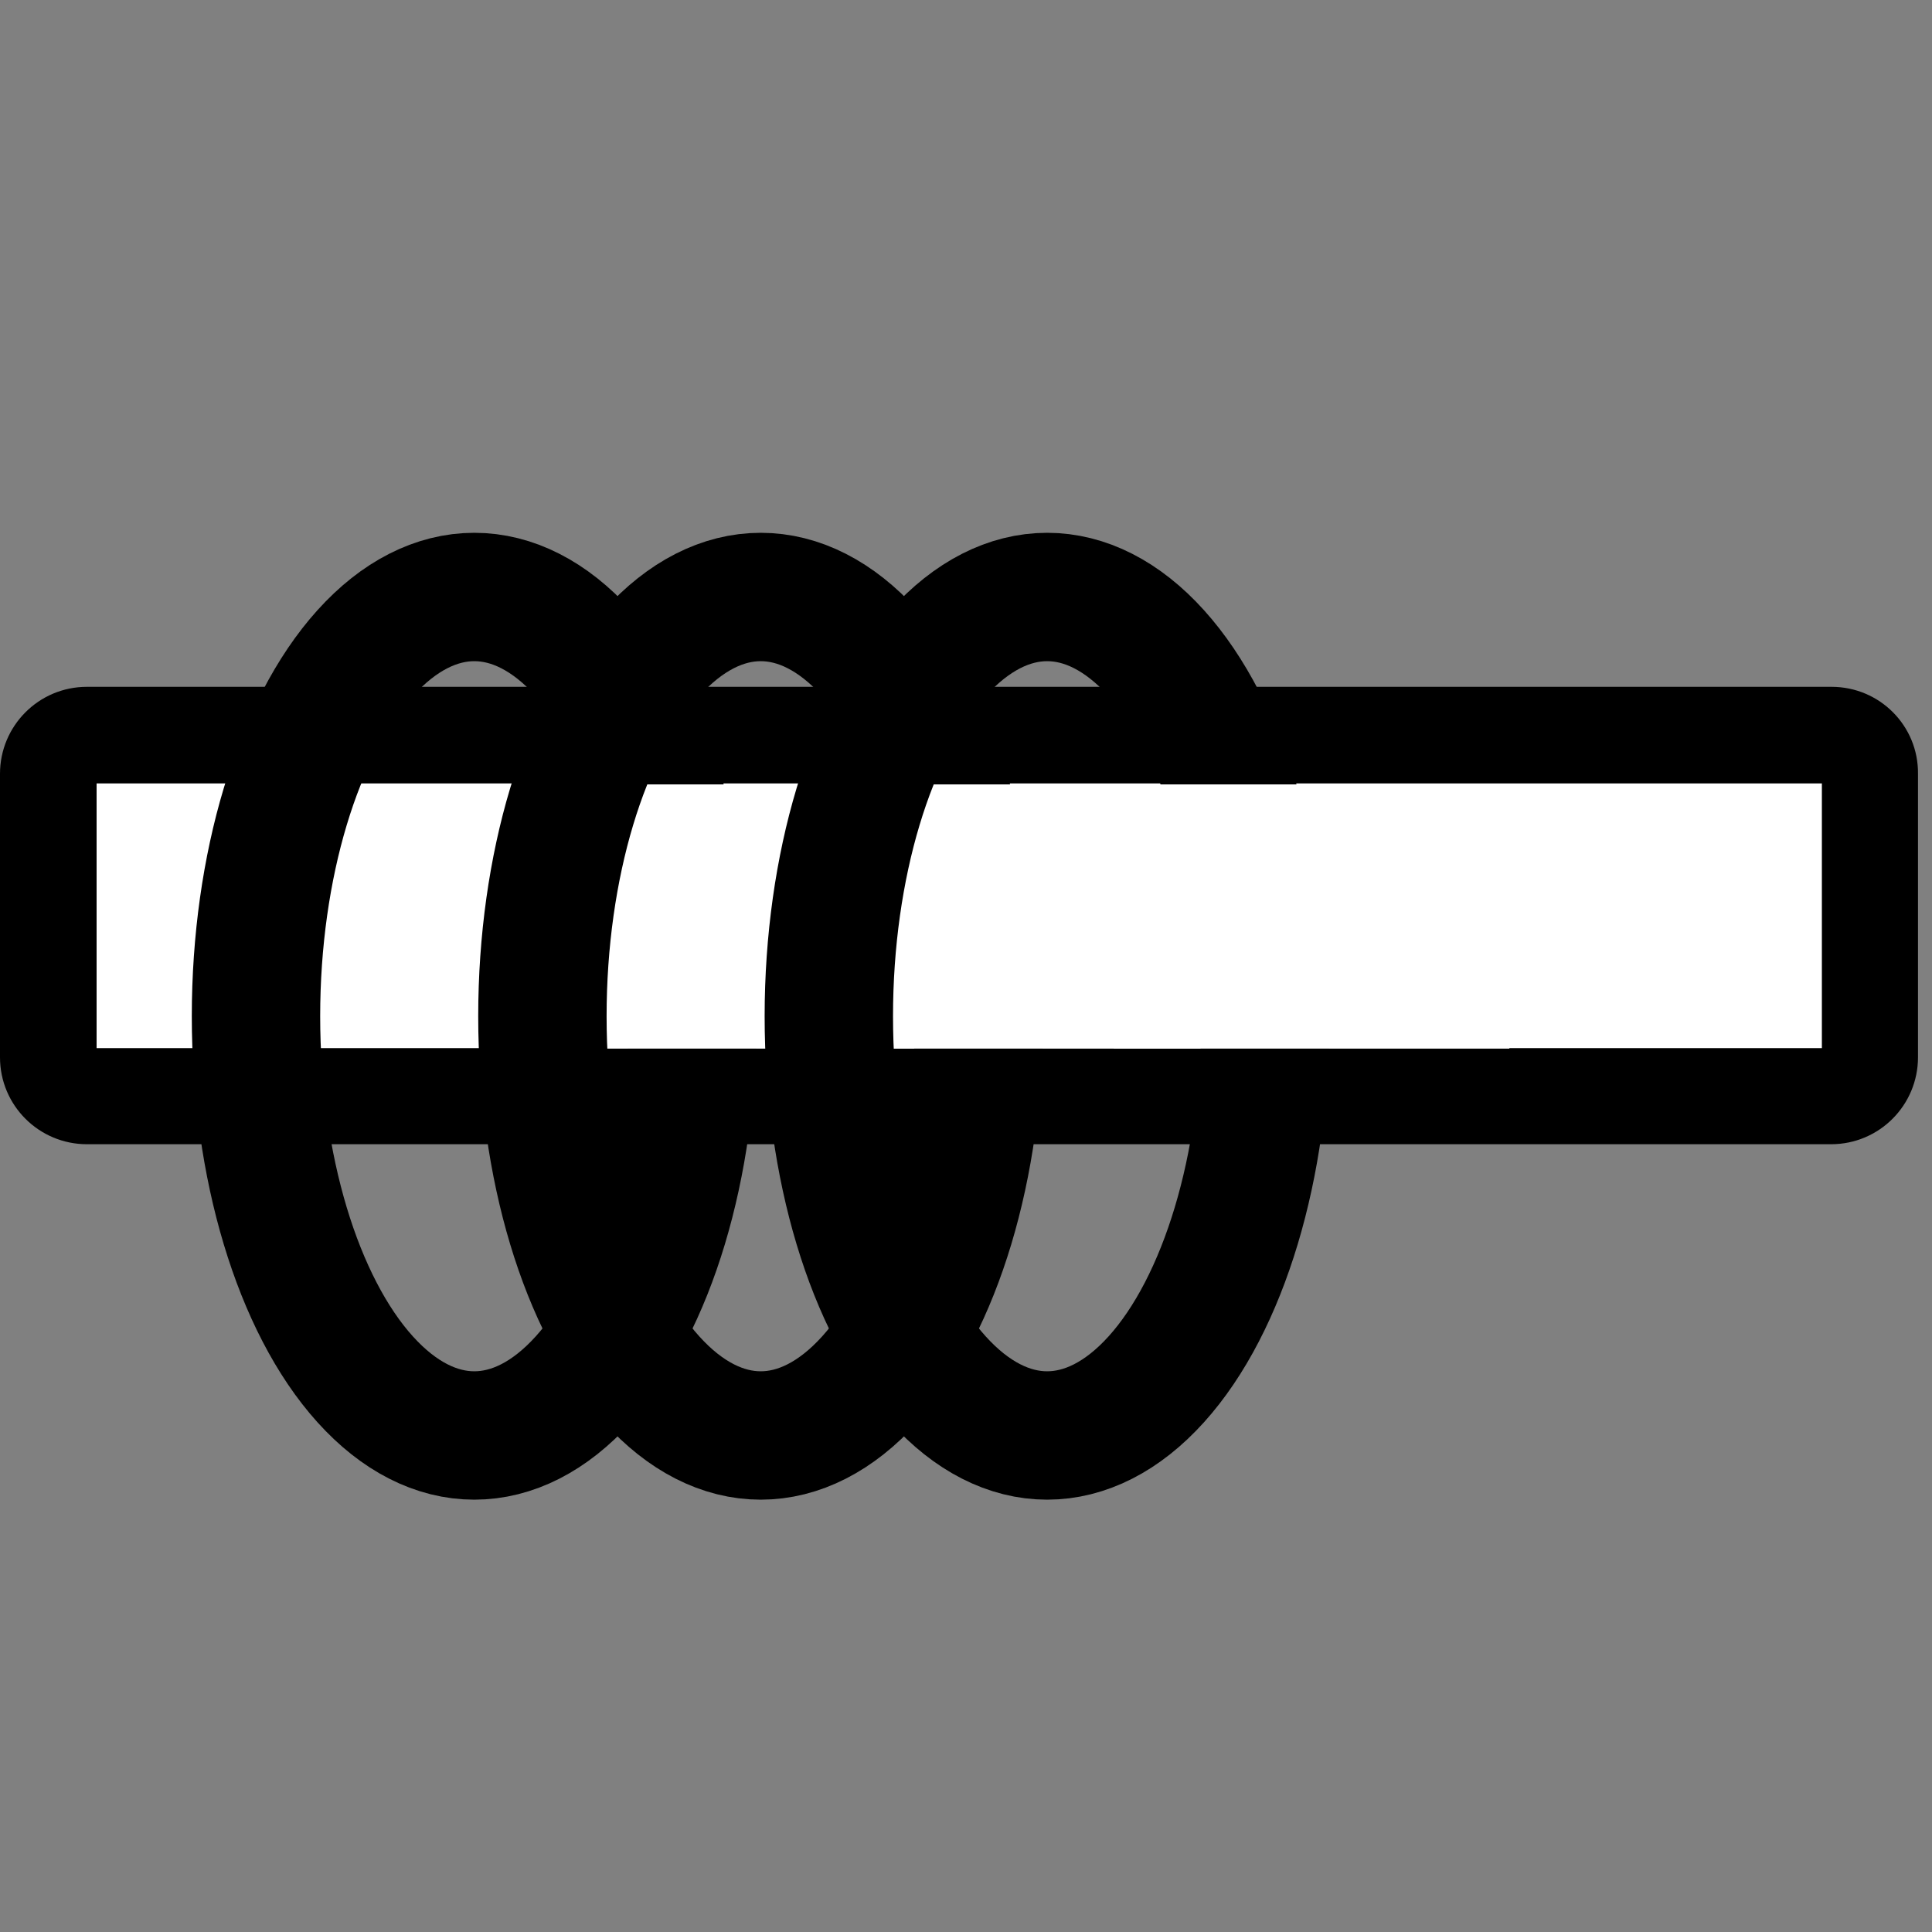 <?xml version="1.0" encoding="utf-8"?>
<!-- Generator: Adobe Illustrator 26.2.1, SVG Export Plug-In . SVG Version: 6.00 Build 0)  -->
<svg version="1.1" id="Layer_1" xmlns="http://www.w3.org/2000/svg" xmlns:xlink="http://www.w3.org/1999/xlink" x="0px" y="0px"
	 viewBox="0 0 40 40" style="enable-background:new 0 0 40 40;" xml:space="preserve">
<rect x="0" y="0" width="40" height="40" fill="#808080" stroke="none"/>
<style type="text/css">
	.st0{fill:#FFFFFF;}
	.st1{fill:none;stroke:#000000;stroke-width:2.658;stroke-miterlimit:10;}
</style>
<g>
	<path class="st0" d="M1.8,22.71c-0.44,0-0.8-0.36-0.8-0.8v-5.87c0-0.44,0.36-0.8,0.8-0.8h36.11c0.44,0,0.8,0.36,0.8,0.8v5.87
		c0,0.44-0.36,0.8-0.8,0.8H1.8z"/>
	<path d="M37.72,16.22v5.48H2v-5.48H37.72 M37.92,14.22H1.8c-1,0-1.8,0.81-1.8,1.8v5.87c0,1,0.81,1.8,1.8,1.8h36.11
		c1,0,1.8-0.81,1.8-1.8v-5.87C39.72,15.03,38.92,14.22,37.92,14.22L37.92,14.22z"/>
</g>
<ellipse class="st1" cx="9.82" cy="21.04" rx="4.52" ry="8.68"/>
<rect x="11.32" y="16.24" class="st0" width="8.19" height="5.47"/>
<ellipse class="st1" cx="15.75" cy="21.04" rx="4.52" ry="8.68"/>
<rect x="18.02" y="16.24" class="st0" width="8.19" height="5.47"/>
<ellipse class="st1" cx="21.68" cy="21.04" rx="4.52" ry="8.68"/>
<rect x="23.06" y="16.24" class="st0" width="8.19" height="5.47"/>
</svg>
